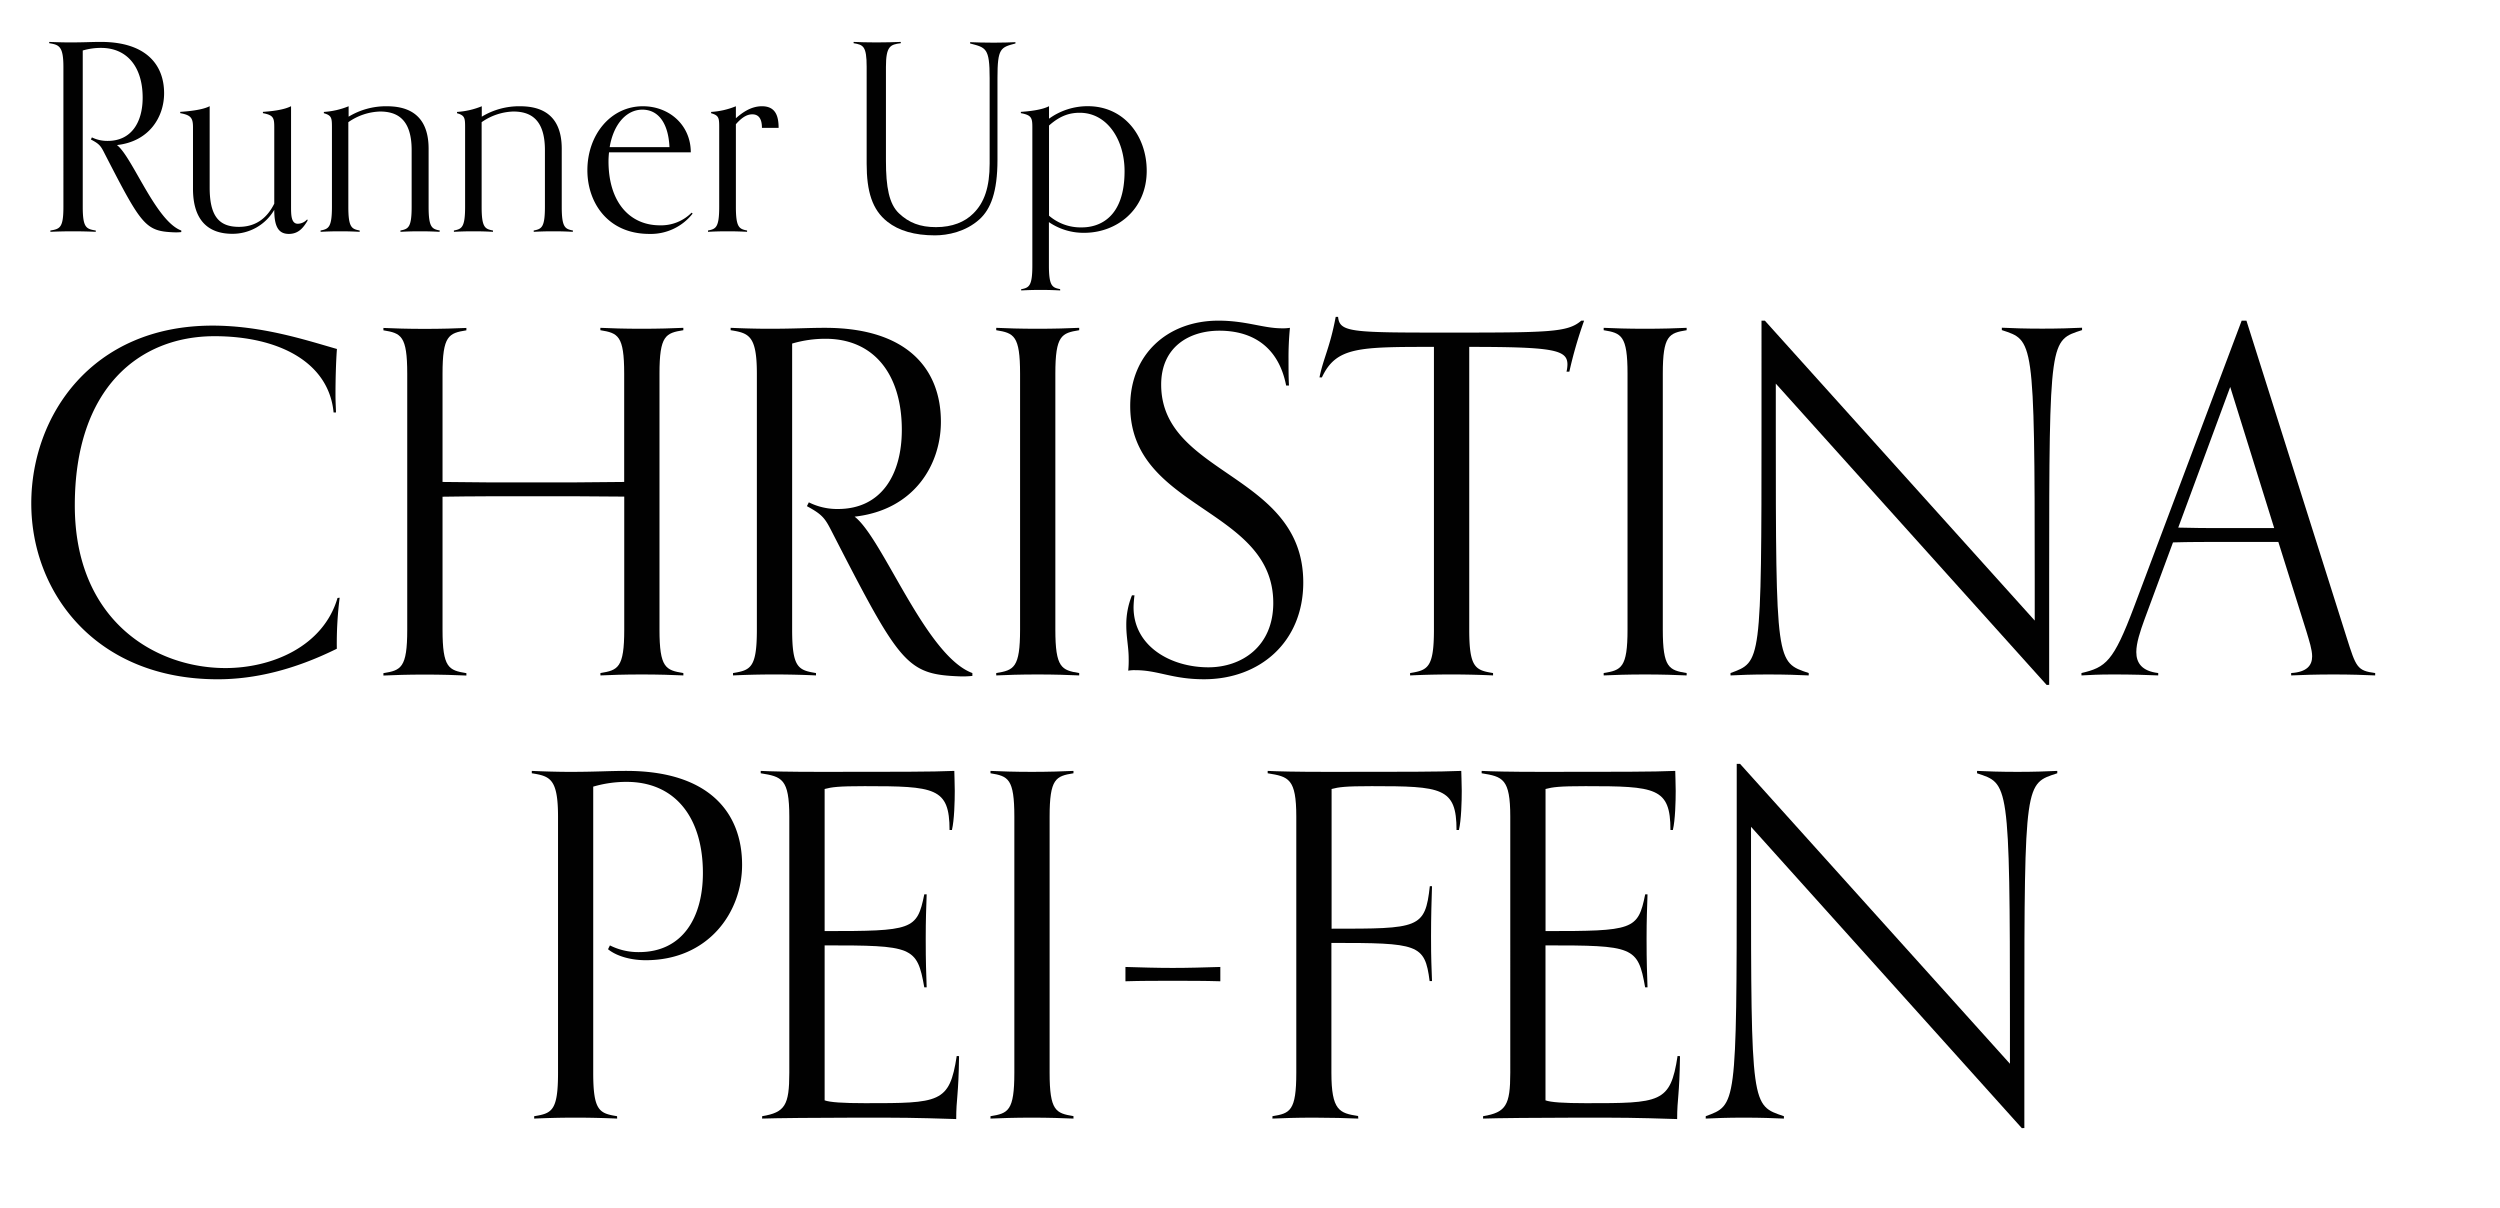 <?xml version="1.0" encoding="UTF-8"?> <svg xmlns="http://www.w3.org/2000/svg" id="Layer_1" data-name="Layer 1" viewBox="0 0 881.63 425.89"><defs><style>.cls-1{fill:#010101;}</style></defs><path class="cls-1" d="M63.93,81.84a15.73,15.73,0,0,1-2.3.1c-10.38-.37-11.58-2.21-24.71-27.75-1.38-2.76-1.84-3.4-4.87-5l.36-.74A12.22,12.22,0,0,0,38,49.69c8.36,0,12.31-6.62,12.31-15.25,0-10.66-5.33-17.55-14.7-17.55a22.76,22.76,0,0,0-6.43.92V72.93c0,7.35,1.19,7.81,4.59,8.36v.46c-1.93-.09-4.87-.18-8-.18-3.4,0-6,.09-8,.18v-.46c3.4-.55,4.59-1,4.59-8.36V23.6c0-7.35-1.56-7.81-5-8.36v-.46c2,.09,4.87.18,7.35.18,5.05,0,7.35-.18,10.84-.18,15.89,0,22.32,8,22.32,18.1,0,8.27-5.14,17-16.63,18.28C46.66,55.29,54.92,78,63.93,81.29Z"></path><path class="cls-1" d="M108.48,77.8c-1.37,2.21-3,4.69-6.61,4.69S96.72,80,96.72,74a17,17,0,0,1-14.79,8.45c-8.45,0-13.87-4.69-13.87-15.9V44.91c0-3.31-.74-4.32-4.5-5v-.46c2.75-.18,7.81-.64,10.38-2V66.13C73.94,76,77.06,80,84.23,80c5.6,0,9.74-2.67,12.49-8.18V44.91c0-3.31-.27-4.32-4-5v-.46c2.76-.18,7.35-.64,9.92-2V72.84c0,2.85,0,6.07,2.39,6.07a4.57,4.57,0,0,0,3.31-1.57Z"></path><path class="cls-1" d="M155,81.75c-2-.09-3.49-.18-6.89-.18s-4.87.09-6.89.18v-.46c2.75-.55,3.95-1,3.95-8.36v-20c0-11.4-5.61-13.6-11.21-13.6a20.51,20.51,0,0,0-11.12,3.76V72.93c0,7.35,1.2,7.81,4,8.36v.46c-2-.09-3.49-.18-6.89-.18s-4.87.09-6.89.18v-.46c2.76-.55,4-1,4-8.36v-28c0-3.31-.09-4.22-2.85-5v-.46a27.5,27.5,0,0,0,8.73-2v3.68a25.43,25.43,0,0,1,13.41-3.68c6.16,0,14.8,1.84,14.8,15V72.93c0,7.35,1.19,7.81,3.95,8.36Z"></path><path class="cls-1" d="M202,81.75c-2-.09-3.49-.18-6.89-.18s-4.87.09-6.89.18v-.46c2.76-.55,3.95-1,3.95-8.36v-20c0-11.4-5.6-13.6-11.2-13.6a20.48,20.48,0,0,0-11.12,3.76V72.93c0,7.35,1.19,7.81,4,8.36v.46c-2-.09-3.49-.18-6.89-.18s-4.87.09-6.89.18v-.46c2.75-.55,3.95-1,3.95-8.36v-28c0-3.31-.09-4.22-2.85-5v-.46a27.5,27.5,0,0,0,8.73-2v3.68a25.4,25.4,0,0,1,13.41-3.68c6.16,0,14.79,1.84,14.79,15V72.93c0,7.35,1.2,7.81,3.95,8.36Z"></path><path class="cls-1" d="M244.26,75.32A18.75,18.75,0,0,1,229,82.49c-14.79,0-21.86-11.21-21.86-22.42,0-12.59,8.26-22.6,19.57-22.6,9.27,0,16.9,6.61,16.9,16.26H214.77c-.09.92-.18,2-.18,3.13,0,14.6,7.62,22.6,18.1,22.6A15.11,15.11,0,0,0,243.89,75Zm-8.17-23.43c-.37-8.36-3.86-13.22-9.56-13.22S216.33,43.9,215,51.89Z"></path><path class="cls-1" d="M263.46,81.75c-2-.09-3.49-.18-6.89-.18s-4.87.09-6.89.18v-.46c2.76-.55,3.95-1,3.95-8.36v-28c0-3.31-.09-4.22-2.85-5v-.46a27.5,27.5,0,0,0,8.73-2V41.7c2-1.75,5.14-4.23,9.19-4.23,4.77,0,5.88,3.4,5.88,7.63H268.7c0-3.4-1.29-4.78-3.4-4.78-1.47,0-3.31.64-5.79,3.49V72.93c0,7.35,1.2,7.81,3.95,8.36Z"></path><path class="cls-1" d="M349,27.55c0-10.66-1.28-10.75-6.89-12.22v-.46c2,.09,5,.18,8.36.18,3.13,0,5.7-.09,7.63-.18v.46c-5.24,1.38-6.34,1.65-6.34,12.13V56.4c0,11.3-2.39,17.36-6.34,20.94C340.54,81.75,334.2,83,329.7,83c-7.17,0-12.77-1.65-16.72-4.78-5.42-4.22-7.35-10.75-7.35-20.49V23.6c0-7.35-1.2-7.81-4.6-8.36v-.46c2,.09,4.6.18,8,.18,3.12,0,6.7-.09,8.63-.18v.46c-3.67.46-5.23,1-5.23,8.36V56.76c0,9.19,1.1,15.16,4.59,18.47s7.44,4.87,13.05,4.87c5.78,0,10.19-1.84,13.13-4.78C347.15,71.46,349,66,349,57.68Z"></path><path class="cls-1" d="M373.89,102.42c-2-.09-3.5-.18-6.89-.18s-4.87.09-6.89.18V102c2.75-.55,3.95-1,3.95-8.36V44.91c0-3.31-.28-4.32-4.05-5v-.46c2.76-.18,7.35-.64,9.93-2v4.41a23.19,23.19,0,0,1,13.69-4.41c12.76,0,20.76,10.47,20.76,22.78,0,13.88-10.75,21.87-22,21.87a21.59,21.59,0,0,1-12.49-3.77V93.6c0,7.35,1.19,7.81,3.95,8.36Zm-3.95-26.36a17,17,0,0,0,11.57,4.13c6.25,0,15.07-3.49,15.07-19.84,0-10.94-6.06-20.58-15.8-20.58-3.13,0-6.62.73-10.84,4.5Z"></path><path class="cls-1" d="M119.78,210.78a129.19,129.19,0,0,0-1,18c-15.3,7.57-29.26,10.77-42,10.77-43.05,0-65.75-30.61-65.75-62,0-30.94,21.36-62.72,63.9-62.72,17.32,0,32.62,5,43.89,8.24-.34,4.37-.51,10.93-.51,16,0,2.86.17,5.21.17,6.39h-.84c-1.68-17.82-19.5-26.9-42-26.9-26.4,0-49.26,18.16-49.26,59.69,0,40.52,28.25,57.34,53.13,57.34,16.31,0,34.47-7.57,39.52-24.72Z"></path><path class="cls-1" d="M241,238.19c-3.54-.17-8.92-.34-14.64-.34-6.22,0-10.92.17-14.62.34v-.84c6.22-1,8.4-1.85,8.4-15.3V175.13C209.07,175,198,175,187,175c-10.43,0-20.68,0-30.94.17v46.92c0,13.45,2.18,14.29,8.41,15.3v.84c-3.54-.17-8.92-.34-14.63-.34-6.23,0-10.93.17-14.63.34v-.84c6.22-1,8.4-1.85,8.4-15.3v-90.3c0-13.45-2.18-14.29-8.4-15.3v-.84c3.7.17,8.4.33,14.63.33,5.71,0,11.09-.16,14.63-.33v.84c-6.23,1-8.41,1.85-8.41,15.3v38.17c10.26.17,20.51.17,30.94.17,10.93,0,22,0,33.12-.17V131.75c0-13.45-2.18-14.29-8.4-15.3v-.84c3.7.17,8.4.33,14.62.33,5.72,0,11.1-.16,14.64-.33v.84c-6.23,1-8.41,1.85-8.41,15.3v90.3c0,13.45,2.18,14.29,8.41,15.3Z"></path><path class="cls-1" d="M342.91,238.36a30.71,30.71,0,0,1-4.2.17c-19-.68-21.19-4-45.23-50.79-2.53-5-3.37-6.22-8.92-9.24l.68-1.35a22.31,22.31,0,0,0,10.25,2.35c15.31,0,22.54-12.1,22.54-27.91,0-19.5-9.76-32.12-26.91-32.12a41.4,41.4,0,0,0-11.77,1.69V222.05c0,13.45,2.19,14.29,8.41,15.3v.84c-3.53-.17-8.91-.34-14.63-.34-6.22,0-10.93.17-14.63.34v-.84c6.22-1,8.41-1.85,8.41-15.3v-90.3c0-13.45-2.86-14.29-9.25-15.3v-.84c3.7.17,8.91.33,13.45.33,9.25,0,13.45-.33,19.84-.33,29.09,0,40.86,14.63,40.86,33.12,0,15.14-9.41,31.11-30.43,33.47,9.92,7.56,25.05,49.1,41.53,55.15Z"></path><path class="cls-1" d="M380.58,238.19c-3.53-.17-8.92-.34-14.63-.34-6.22,0-10.93.17-14.63.34v-.84c6.22-1,8.41-1.85,8.41-15.3v-90.3c0-13.45-2.19-14.29-8.41-15.3v-.84c3.7.17,8.41.33,14.63.33,5.71,0,11.1-.16,14.63-.33v.84c-6.22,1-8.41,1.85-8.41,15.3v90.3c0,13.45,2.19,14.29,8.41,15.3Z"></path><path class="cls-1" d="M400.08,209.94a37.87,37.87,0,0,0-.33,4.2c0,13.79,13.11,21.19,26.4,21.19,11.6,0,22.87-7.23,22.87-22.7,0-33.63-50.45-32.79-50.45-69.45,0-18.16,13.12-30.1,31.11-30.1,9.75,0,15.8,2.7,22.36,2.7a16.16,16.16,0,0,0,2.86-.17,106.45,106.45,0,0,0-.5,11.1c0,2.52,0,6.72.16,9.24h-1C451,122.84,442.29,116.62,430,116.62c-10.59,0-20.51,5.71-20.51,19,0,32.11,50.11,31.27,50.11,69.78,0,21-15.3,34.14-35,34.14-11.26,0-16.14-3.2-24.21-3.2a12.57,12.57,0,0,0-2.52.17,34.15,34.15,0,0,0,.16-4.37c0-3.87-.84-7.4-.84-11.61a27.51,27.51,0,0,1,2-10.59Z"></path><path class="cls-1" d="M526.53,238.19c-3.53-.17-8.91-.34-14.63-.34-6.22,0-10.93.17-14.63.34v-.84c6.23-1,8.41-1.85,8.41-15.3V122.33c-26.57,0-34.47,0-39.51,10.76h-.85c1.35-6.72,3.71-10.59,5.72-21.35h.84c.51,5.38,4.54,5.55,36.49,5.55,38,0,44.39,0,49.27-4.21h1a152.4,152.4,0,0,0-5.21,18h-1a11.4,11.4,0,0,0,.33-2.53c0-5.21-4.87-6.22-34.63-6.22v99.72c0,13.45,2.18,14.29,8.4,15.3Z"></path><path class="cls-1" d="M594.8,238.19c-3.53-.17-8.91-.34-14.63-.34-6.22,0-10.93.17-14.63.34v-.84c6.22-1,8.41-1.85,8.41-15.3v-90.3c0-13.45-2.19-14.29-8.41-15.3v-.84c3.7.17,8.41.33,14.63.33,5.72,0,11.1-.16,14.63-.33v.84c-6.22,1-8.41,1.85-8.41,15.3v90.3c0,13.45,2.19,14.29,8.41,15.3Z"></path><path class="cls-1" d="M721.76,241.55,626.24,135.28v15.14c0,84.07.17,83.06,11.61,86.93v.84c-3.7-.17-8.07-.34-14.3-.34-5.71,0-9.75.17-13.28.34v-.84c10.76-4,10.93-3,10.93-87.1V113.08h1.18l95.17,105.77v-15c0-85.09-.5-83.74-11.6-87.44v-.84c3.7.17,8.07.33,14.29.33,5.72,0,10.43-.16,14-.33v.84c-11.27,3.7-11.6,2.35-11.6,86.43v38.67Z"></path><path class="cls-1" d="M837.61,238.19c-3.53-.17-8.91-.34-14.63-.34-6.22,0-11.26.17-15,.34v-.84c5.55-.34,7.4-2.69,7.4-5.89,0-2.35-1-5.38-2-8.74l-9.92-31.61H784.14c-6,0-11.94,0-17.83.17l-10.08,27.24c-1.52,4.2-2.86,8.24-2.86,11.43,0,3.87,2,6.73,7.73,7.4v.84c-3.7-.17-9.41-.34-15.63-.34-5.72,0-7.91.17-11.44.34v-.84c8.58-2,11.27-4,18.5-23.21l38-101.06h1.68l35.31,111.66c3.36,10.59,3.7,11.77,10.09,12.61ZM786.49,136.46l-18.33,49.6c5.39.17,10.6.17,16,.17H802Z"></path><path class="cls-1" d="M217.64,394.47c-3.53-.16-8.91-.33-14.63-.33-6.22,0-10.93.17-14.63.33v-.84c6.23-1,8.41-1.85,8.41-15.3V288c0-13.45-2.86-14.29-9.25-15.3v-.84c3.7.17,8.92.34,13.45.34,9.25,0,13.46-.34,19.85-.34,29.09,0,40.86,14.63,40.86,33.13,0,16.81-11.94,33.63-34,33.63-4.71,0-9.92-1.18-13.28-3.87l.67-1.35a22.24,22.24,0,0,0,10.26,2.36c15.3,0,22.53-12.11,22.53-27.91,0-19.51-9.75-32.12-26.91-32.12a41.38,41.38,0,0,0-11.77,1.68V378.33c0,13.45,2.19,14.29,8.41,15.3Z"></path><path class="cls-1" d="M338.21,372.45c-.17,14.12-1,14.79-1,22.19-15.64-.5-19-.5-34.64-.5-12.78,0-30.27.17-33.8.33v-.84c8.07-1.34,9.58-3.86,9.58-15.3V288c0-13.45-2.69-14.12-10.08-15.3v-.84c3.36.17,9.41.34,21.52.34,25.73,0,39.18,0,46.75-.34,0,1.18.16,4.37.16,7.06,0,3.7-.16,10.26-1,13.79h-.84c0-15-5.21-15.47-29.93-15.47-9.41,0-11.6.34-14.12,1v50.11c30.94,0,32.62-.34,35.14-12.95h.84c-.17,5.22-.33,8.75-.33,15.64,0,8.91.16,11.43.33,17.15h-.84c-2.52-14.46-4.2-14.8-35.14-14.8v54.65c1.85.68,6.39,1,14.29,1,26.23,0,29.76,0,32.29-16.64Z"></path><path class="cls-1" d="M378.56,394.47c-3.53-.16-8.91-.33-14.63-.33-6.22,0-10.93.17-14.63.33v-.84c6.23-1,8.41-1.85,8.41-15.3V288c0-13.45-2.18-14.29-8.41-15.3v-.84c3.7.17,8.41.34,14.63.34,5.72,0,11.1-.17,14.63-.34v.84c-6.22,1-8.41,1.85-8.41,15.3v90.3c0,13.45,2.19,14.29,8.41,15.3Z"></path><path class="cls-1" d="M430.35,346.05c-5.55-.17-11.26-.17-16.81-.17s-11.1,0-16.65.17V341c5.55.17,11.1.34,16.65.34s11.26-.17,16.81-.34Z"></path><path class="cls-1" d="M479,394.47c-3.53-.16-9.92-.33-15.64-.33-6.22,0-10.93.17-14.63.33v-.84c6.22-1,8.41-1.85,8.41-15.3V288c0-13.45-2.69-14.12-10.09-15.3v-.84c3.36.17,9.41.34,21.52.34,25.73,0,39.18,0,46.75-.34,0,1.18.17,4.37.17,7.06,0,3.7-.17,10.26-1,13.79h-.84c0-15-5.22-15.47-29.93-15.47-9.42,0-11.61.34-14.13,1v49.27c30.77,0,33,0,34.64-15H505c-.17,5.22-.34,10.77-.34,17.66,0,8.91.17,10.09.34,15.81h-.84c-1.68-13.12-4-13.46-34.64-13.46v45.74c0,13.45,2.86,14.29,9.42,15.3Z"></path><path class="cls-1" d="M592.45,372.45c-.17,14.12-1,14.79-1,22.19-15.64-.5-19-.5-34.64-.5-12.78,0-30.27.17-33.8.33v-.84c8.07-1.34,9.59-3.86,9.59-15.3V288c0-13.45-2.7-14.12-10.09-15.3v-.84c3.36.17,9.41.34,21.52.34,25.73,0,39.18,0,46.75-.34,0,1.18.16,4.37.16,7.06,0,3.7-.16,10.26-1,13.79h-.85c0-15-5.21-15.47-29.93-15.47-9.41,0-11.6.34-14.12,1v50.11c30.94,0,32.62-.34,35.14-12.95H581c-.16,5.22-.33,8.75-.33,15.64,0,8.91.17,11.43.33,17.15h-.84c-2.52-14.46-4.2-14.8-35.14-14.8v54.65c1.85.68,6.39,1,14.29,1,26.23,0,29.76,0,32.29-16.64Z"></path><path class="cls-1" d="M713,397.84,617.5,291.57V306.7c0,84.07.17,83.07,11.6,86.93v.84c-3.7-.16-8.07-.33-14.29-.33-5.72,0-9.75.17-13.28.33v-.84c10.76-4,10.93-3,10.93-87.1V269.37h1.17l95.18,105.77v-15c0-85.08-.51-83.74-11.6-87.44v-.84c3.69.17,8.07.34,14.29.34,5.72,0,10.42-.17,14-.34v.84c-11.27,3.7-11.61,2.36-11.61,86.43v38.68Z"></path></svg> 